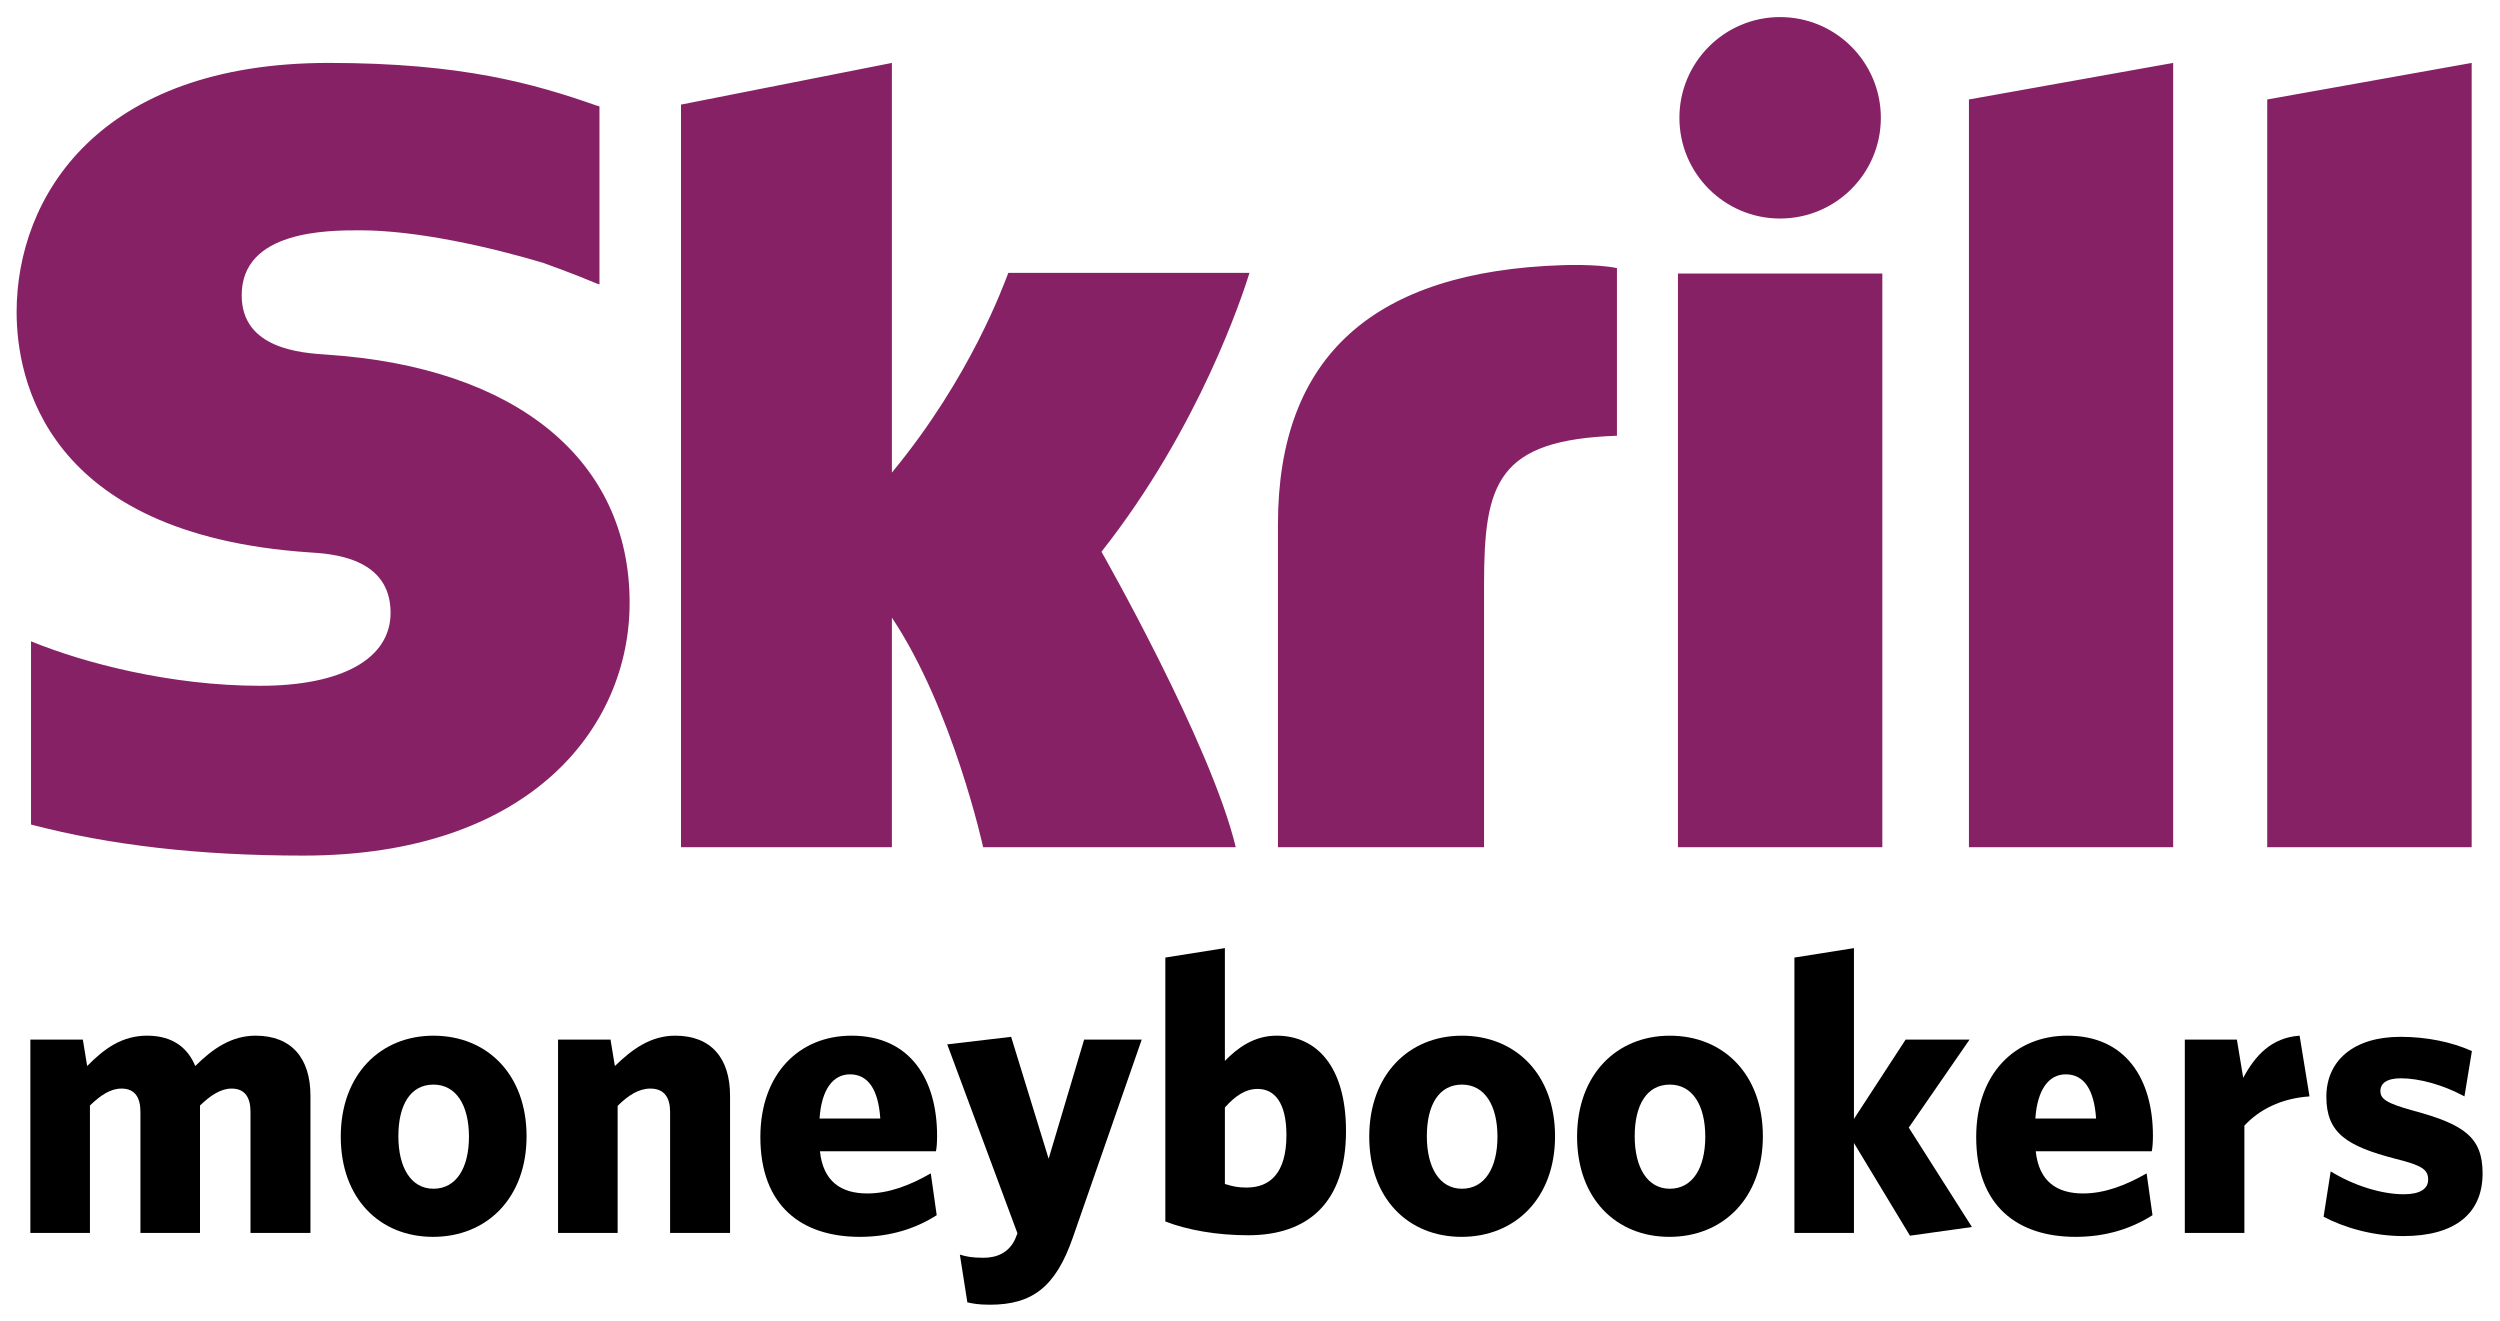 <?xml version="1.0" encoding="UTF-8" standalone="no"?>

<svg
   xmlns:dc="http://purl.org/dc/elements/1.1/"
   xmlns:cc="http://creativecommons.org/ns#"
   xmlns:rdf="http://www.w3.org/1999/02/22-rdf-syntax-ns#"
   xmlns:svg="http://www.w3.org/2000/svg"
   xmlns="http://www.w3.org/2000/svg"
   version="1.1"
   width="300"
   height="158.558"
   id="svg2">
  <defs
     id="defs4">
    <clipPath
       id="clipPath2999">
      <path
         d="M 0,117 200,117 200,0 0,0 0,117 z"
         id="path3001" />
    </clipPath>
  </defs>
  <g
     transform="translate(-99.432,-280.319)"
     id="layer1">
    <g
       transform="matrix(1.25,0,0,-1.25,83.303,453.981)"
       id="g2993">
      <g
         id="g2995">
        <g
           transform="matrix(1.381,0,0,1.381,-5.532,-5.219)"
           clip-path="url(#clipPath2999)"
           id="g2997">
          <g
             transform="translate(137.091,89.189)"
             id="g3003">
            <path
               d="M 0,0 C 3.87,0 7.005,3.134 7.005,7 7.005,10.867 3.87,14.004 0,14.004 -3.863,14.004 -6.998,10.867 -6.998,7 -6.998,3.134 -3.863,0 0,0 M -53.648,-3.779 C -53.965,-4.574 -56.239,-11 -61.742,-17.66 l 0,28.477 -14.66,-2.897 0,-51.62 14.66,0 0,15.956 c 4.247,-6.367 6.343,-15.956 6.343,-15.956 l 17.56,0 c -1.737,7.221 -9.335,20.536 -9.335,20.536 6.819,8.645 9.814,17.857 10.29,19.385 l -16.764,0 z m 38.54,0.538 c -13.13,-0.422 -19.797,-6.313 -19.797,-18.024 l 0,-22.435 14.327,0 0,18.296 c 0,7.011 0.918,10.018 9.238,10.304 l 0,11.653 c -1.4,0.298 -3.768,0.206 -3.768,0.206 m -85.88,-6.223 c -1.796,0.117 -5.953,0.386 -5.953,4.129 0,4.516 5.985,4.516 8.23,4.516 3.947,0 9.059,-1.165 12.71,-2.258 0,0 2.037,-0.718 3.77,-1.453 l 0.161,-0.044 0,0.164 0,12.205 -0.221,0.065 c -4.309,1.507 -9.319,2.957 -18.607,2.957 -16.015,0 -21.689,-9.329 -21.689,-17.321 0,-4.607 1.974,-15.451 20.316,-16.702 1.554,-0.095 5.68,-0.333 5.68,-4.2 0,-3.194 -3.378,-5.076 -9.059,-5.076 -6.226,0 -12.268,1.587 -15.936,3.093 l 0,-12.738 c 5.493,-1.439 11.683,-2.159 18.94,-2.159 15.659,0 22.672,8.827 22.672,17.575 0,9.919 -7.848,16.365 -21.014,17.247 m 93.887,-34.236 14.209,0 0,39.875 -14.209,0 0,-39.875 z m 40.965,51.976 0,-51.976 14.212,0 0,54.517 -14.212,-2.541 z m -20.736,0 14.197,2.541 0,-54.517 -14.197,0 0,51.976 z"
               id="path3005"
               style="fill:#862165;fill-opacity:1;fill-rule:nonzero;stroke:none" />
          </g>
          <g
             transform="translate(30.762,18.673)"
             id="g3007">
            <path
               d="m 0,0 0,8.419 c 0,0.96 -0.356,1.616 -1.316,1.616 -0.741,0 -1.454,-0.463 -2.194,-1.177 l 0,-8.858 -4.141,0 0,8.419 c 0,0.96 -0.356,1.616 -1.317,1.616 -0.767,0 -1.452,-0.463 -2.193,-1.177 l 0,-8.858 -4.141,0 0,13.438 3.648,0 0.301,-1.837 c 1.207,1.233 2.441,2.111 4.169,2.111 1.836,0 2.851,-0.905 3.344,-2.111 1.208,1.206 2.524,2.111 4.196,2.111 2.495,0 3.812,-1.565 3.812,-4.168 L 4.168,0 0,0 z"
               id="path3009"
               style="fill:#000000;fill-opacity:1;fill-rule:nonzero;stroke:none" />
          </g>
          <g
             transform="translate(43.48,28.984)"
             id="g3011">
            <path
               d="m 0,0 c -1.59,0 -2.439,-1.397 -2.439,-3.592 0,-2.167 0.876,-3.647 2.439,-3.647 1.591,0 2.469,1.454 2.469,3.619 C 2.469,-1.453 1.591,0 0,0 m -0.027,-10.584 c -3.702,0 -6.416,2.659 -6.416,6.964 0,4.305 2.742,7.02 6.443,7.02 3.729,0 6.473,-2.687 6.473,-6.992 0,-4.304 -2.771,-6.992 -6.5,-6.992"
               id="path3013"
               style="fill:#000000;fill-opacity:1;fill-rule:nonzero;stroke:none" />
          </g>
          <g
             transform="translate(59.931,18.673)"
             id="g3015">
            <path
               d="m 0,0 0,8.419 c 0,0.96 -0.385,1.616 -1.371,1.616 -0.796,0 -1.536,-0.463 -2.276,-1.203 l 0,-8.832 -4.142,0 0,13.438 3.648,0 0.302,-1.837 c 1.207,1.177 2.496,2.111 4.196,2.111 2.495,0 3.811,-1.565 3.811,-4.168 L 4.168,0 0,0 z"
               id="path3017"
               style="fill:#000000;fill-opacity:1;fill-rule:nonzero;stroke:none" />
          </g>
          <g
             transform="translate(72.432,29.697)"
             id="g3019">
            <path
               d="m 0,0 c -1.152,0 -1.975,-1.015 -2.112,-3.071 l 4.223,0 C 1.973,-1.042 1.261,0 0,0 m 5.978,-5.346 -8.062,0 c 0.219,-2.112 1.48,-2.934 3.291,-2.934 1.48,0 2.934,0.548 4.414,1.396 L 6.032,-9.79 c -1.452,-0.931 -3.235,-1.507 -5.347,-1.507 -4.03,0 -6.911,2.138 -6.911,6.937 0,4.386 2.689,7.048 6.334,7.048 4.115,0 5.951,-3.073 5.951,-6.965 0,-0.411 -0.027,-0.851 -0.081,-1.069"
               id="path3021"
               style="fill:#000000;fill-opacity:1;fill-rule:nonzero;stroke:none" />
          </g>
          <g
             transform="translate(87.944,18.4)"
             id="g3023">
            <path
               d="m 0,0 c -1.207,-3.511 -2.853,-4.717 -5.785,-4.717 -0.824,0 -1.179,0.082 -1.564,0.163 l -0.521,3.32 c 0.439,-0.137 0.85,-0.22 1.646,-0.22 0.932,0 1.756,0.355 2.193,1.29 l 0.165,0.409 -4.882,13.136 4.442,0.523 2.607,-8.475 2.467,8.281 4.003,0 L 0,0 z"
               id="path3025"
               style="fill:#000000;fill-opacity:1;fill-rule:nonzero;stroke:none" />
          </g>
          <g
             transform="translate(100.774,28.683)"
             id="g3027">
            <path
               d="m 0,0 c -0.876,0 -1.591,-0.519 -2.277,-1.29 l 0,-5.318 c 0.548,-0.166 0.878,-0.248 1.507,-0.248 1.619,0 2.771,0.987 2.771,3.648 C 2.001,-0.958 1.18,0 0,0 m -0.657,-10.172 c -2.167,0 -4.197,0.355 -5.76,0.958 l 0,18.347 4.14,0.657 0,-7.842 c 0.85,0.876 2.003,1.754 3.593,1.754 2.741,0 4.826,-2.084 4.826,-6.635 0,-4.993 -2.66,-7.239 -6.799,-7.239"
               id="path3029"
               style="fill:#000000;fill-opacity:1;fill-rule:nonzero;stroke:none" />
          </g>
          <g
             transform="translate(114.976,28.984)"
             id="g3031">
            <path
               d="m 0,0 c -1.59,0 -2.44,-1.397 -2.44,-3.592 0,-2.167 0.876,-3.647 2.44,-3.647 1.59,0 2.469,1.454 2.469,3.619 C 2.469,-1.453 1.59,0 0,0 m -0.028,-10.584 c -3.701,0 -6.416,2.659 -6.416,6.964 0,4.305 2.743,7.02 6.444,7.02 3.729,0 6.472,-2.687 6.472,-6.992 0,-4.304 -2.77,-6.992 -6.5,-6.992"
               id="path3033"
               style="fill:#000000;fill-opacity:1;fill-rule:nonzero;stroke:none" />
          </g>
          <g
             transform="translate(129.426,28.984)"
             id="g3035">
            <path
               d="m 0,0 c -1.592,0 -2.441,-1.397 -2.441,-3.592 0,-2.167 0.878,-3.647 2.441,-3.647 1.589,0 2.466,1.454 2.466,3.619 C 2.466,-1.453 1.589,0 0,0 m -0.029,-10.584 c -3.7,0 -6.417,2.659 -6.417,6.964 0,4.305 2.742,7.02 6.446,7.02 3.727,0 6.469,-2.687 6.469,-6.992 0,-4.304 -2.77,-6.992 -6.498,-6.992"
               id="path3037"
               style="fill:#000000;fill-opacity:1;fill-rule:nonzero;stroke:none" />
          </g>
          <g
             transform="translate(146.12,18.481)"
             id="g3039">
            <path
               d="m 0,0 -3.894,6.443 0,-6.252 -4.139,0 0,19.143 4.139,0.657 0,-11.874 3.591,5.512 4.443,0 L -0.083,7.514 4.307,0.604 0,0 z"
               id="path3041"
               style="fill:#000000;fill-opacity:1;fill-rule:nonzero;stroke:none" />
          </g>
          <g
             transform="translate(156.949,29.697)"
             id="g3043">
            <path
               d="m 0,0 c -1.152,0 -1.974,-1.015 -2.112,-3.071 l 4.222,0 C 1.973,-1.042 1.261,0 0,0 m 5.979,-5.346 -8.064,0 c 0.221,-2.112 1.482,-2.934 3.289,-2.934 1.484,0 2.936,0.548 4.418,1.396 L 6.03,-9.79 c -1.451,-0.931 -3.234,-1.507 -5.343,-1.507 -4.033,0 -6.912,2.138 -6.912,6.937 0,4.386 2.688,7.048 6.333,7.048 4.117,0 5.953,-3.073 5.953,-6.965 0,-0.411 -0.031,-0.851 -0.082,-1.069"
               id="path3045"
               style="fill:#000000;fill-opacity:1;fill-rule:nonzero;stroke:none" />
          </g>
          <g
             transform="translate(169.367,26.131)"
             id="g3047">
            <path
               d="m 0,0 0,-7.458 -4.141,0 0,13.437 3.62,0 0.44,-2.658 C 0.74,4.854 1.864,6.116 3.839,6.254 L 4.527,2.033 C 2.523,1.894 1.016,1.098 0,0"
               id="path3049"
               style="fill:#000000;fill-opacity:1;fill-rule:nonzero;stroke:none" />
          </g>
          <g
             transform="translate(180.412,18.454)"
             id="g3051">
            <path
               d="m 0,0 c -2.139,0 -4.138,0.603 -5.539,1.345 l 0.494,3.153 c 1.593,-0.987 3.538,-1.591 5.075,-1.591 1.153,0 1.699,0.384 1.699,1.016 0,0.684 -0.383,0.984 -2.277,1.452 -3.371,0.877 -4.799,1.782 -4.799,4.306 0,2.496 1.867,4.17 5.155,4.17 1.811,0 3.566,-0.36 4.963,-0.99 L 4.253,9.71 c -1.455,0.794 -3.128,1.259 -4.417,1.259 -0.987,0 -1.426,-0.357 -1.426,-0.878 0,-0.55 0.383,-0.849 2.278,-1.37 C 4.253,7.761 5.514,6.855 5.514,4.359 5.514,1.538 3.565,0 0,0"
               id="path3053"
               style="fill:#000000;fill-opacity:1;fill-rule:nonzero;stroke:none" />
          </g>
        </g>
      </g>
    </g>
  </g>
</svg>
